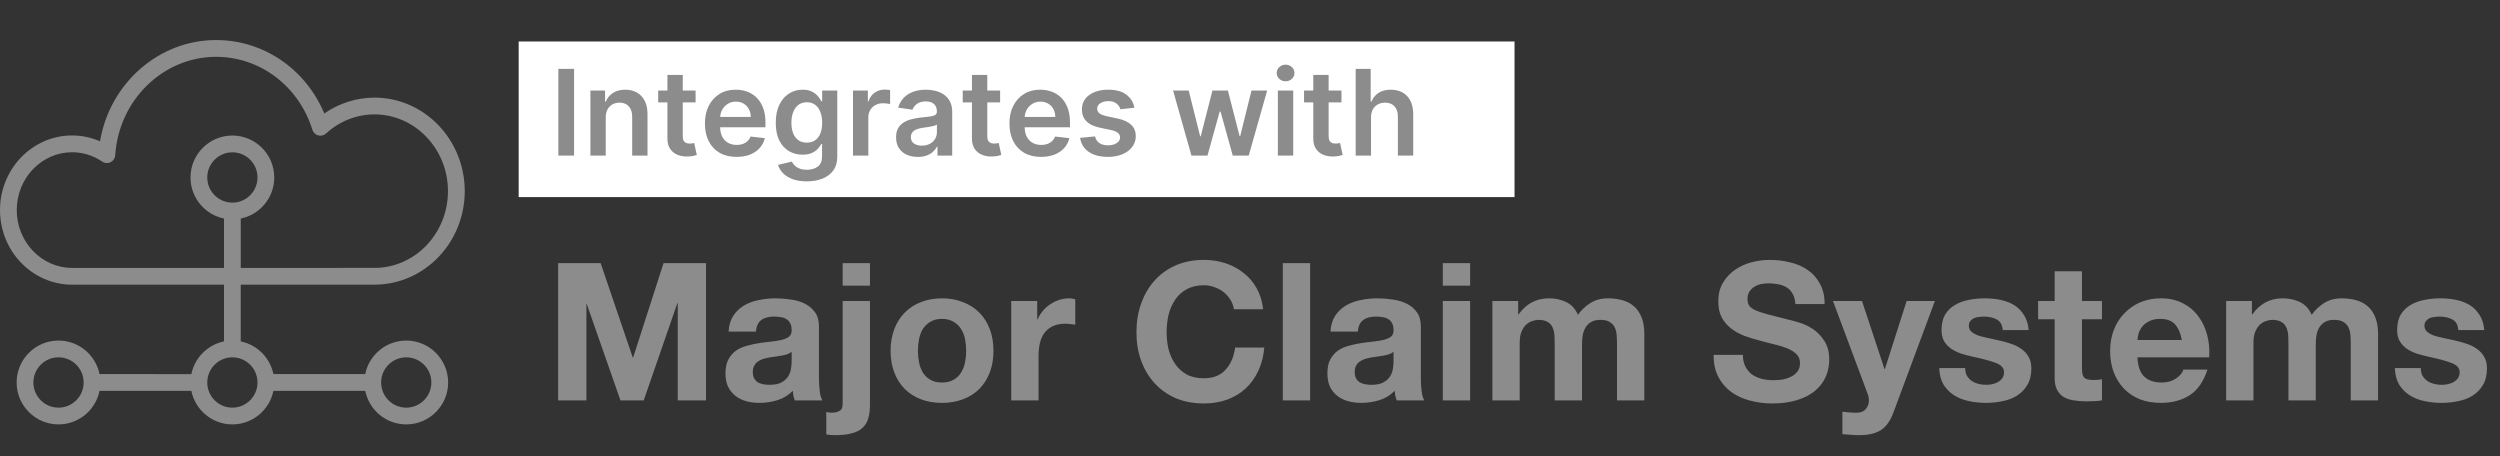 <svg width="241" height="44" viewBox="0 0 241 44" fill="none" xmlns="http://www.w3.org/2000/svg">
<rect x="0" y="0" width="241" height="44" fill="#333333" stroke="none"/>
<path d="M53.465 5.076H55.01V13.895H53.465V5.076ZM56.707 7.509H58.042V8.448L58.066 8.473C58.281 8.119 58.561 7.843 58.907 7.645C59.253 7.439 59.636 7.336 60.056 7.336C60.757 7.336 61.309 7.518 61.712 7.88C62.116 8.242 62.318 8.786 62.318 9.51V13.895H60.909V9.881C60.893 9.378 60.785 9.016 60.588 8.794C60.39 8.563 60.081 8.448 59.661 8.448C59.422 8.448 59.208 8.493 59.018 8.584C58.829 8.666 58.668 8.786 58.536 8.942C58.404 9.09 58.301 9.267 58.227 9.473C58.153 9.679 58.116 9.897 58.116 10.128V13.895H56.707V7.509ZM63.161 7.509H64.224V5.595H65.633V7.509H66.906V8.559H65.633V11.968C65.633 12.116 65.637 12.244 65.645 12.351C65.662 12.458 65.691 12.549 65.732 12.623C65.781 12.697 65.851 12.754 65.942 12.796C66.032 12.829 66.156 12.845 66.313 12.845C66.412 12.845 66.51 12.845 66.609 12.845C66.708 12.837 66.807 12.82 66.906 12.796V13.882C66.749 13.899 66.597 13.915 66.448 13.932C66.3 13.948 66.148 13.957 65.991 13.957C65.621 13.957 65.32 13.924 65.089 13.858C64.867 13.784 64.689 13.681 64.558 13.549C64.434 13.409 64.347 13.236 64.298 13.03C64.257 12.824 64.232 12.59 64.224 12.326V8.559H63.161V7.509ZM72.307 10.14C72.29 9.918 72.241 9.704 72.159 9.498C72.084 9.292 71.977 9.115 71.837 8.967C71.705 8.81 71.541 8.687 71.343 8.596C71.153 8.497 70.939 8.448 70.7 8.448C70.453 8.448 70.226 8.493 70.02 8.584C69.823 8.666 69.65 8.786 69.501 8.942C69.361 9.09 69.246 9.267 69.155 9.473C69.073 9.679 69.028 9.901 69.019 10.14H72.307ZM69.019 11.066C69.019 11.313 69.052 11.552 69.118 11.783C69.192 12.013 69.299 12.215 69.44 12.388C69.58 12.561 69.757 12.701 69.971 12.808C70.185 12.907 70.441 12.956 70.737 12.956C71.149 12.956 71.479 12.87 71.726 12.697C71.981 12.516 72.171 12.248 72.294 11.894H73.629C73.555 12.24 73.427 12.549 73.246 12.82C73.065 13.092 72.847 13.322 72.591 13.512C72.336 13.693 72.047 13.829 71.726 13.919C71.413 14.018 71.083 14.068 70.737 14.068C70.235 14.068 69.79 13.985 69.403 13.821C69.015 13.656 68.686 13.425 68.414 13.129C68.15 12.833 67.948 12.479 67.808 12.067C67.676 11.655 67.61 11.202 67.61 10.708C67.61 10.255 67.68 9.827 67.82 9.424C67.969 9.012 68.175 8.654 68.439 8.349C68.71 8.036 69.036 7.789 69.415 7.608C69.794 7.427 70.222 7.336 70.7 7.336C71.203 7.336 71.652 7.443 72.047 7.658C72.451 7.863 72.785 8.139 73.048 8.485C73.312 8.831 73.501 9.23 73.617 9.683C73.74 10.128 73.773 10.589 73.716 11.066H69.019ZM80.694 13.561C80.694 14.525 80.422 15.241 79.878 15.71C79.343 16.188 78.568 16.427 77.555 16.427C77.234 16.427 76.908 16.394 76.579 16.328C76.257 16.262 75.961 16.151 75.689 15.994C75.425 15.838 75.203 15.632 75.022 15.377C74.84 15.122 74.733 14.809 74.7 14.438H76.109C76.15 14.636 76.221 14.796 76.319 14.92C76.418 15.043 76.534 15.138 76.665 15.204C76.805 15.278 76.958 15.323 77.123 15.34C77.288 15.364 77.461 15.377 77.641 15.377C78.21 15.377 78.626 15.237 78.89 14.957C79.154 14.677 79.285 14.274 79.285 13.746V12.771H79.26C79.063 13.125 78.791 13.401 78.445 13.598C78.107 13.796 77.74 13.895 77.345 13.895C76.834 13.895 76.398 13.808 76.035 13.635C75.681 13.454 75.384 13.211 75.145 12.907C74.915 12.594 74.746 12.236 74.638 11.832C74.531 11.429 74.478 10.996 74.478 10.535C74.478 10.107 74.544 9.7 74.676 9.313C74.807 8.926 74.997 8.588 75.244 8.3C75.491 8.003 75.792 7.769 76.146 7.596C76.509 7.423 76.917 7.336 77.37 7.336C77.773 7.336 78.144 7.423 78.482 7.596C78.82 7.76 79.08 8.024 79.26 8.386H79.285V7.509H80.694V13.561ZM77.567 12.783C77.881 12.783 78.144 12.721 78.358 12.598C78.581 12.466 78.758 12.297 78.89 12.091C79.03 11.877 79.129 11.639 79.186 11.375C79.253 11.104 79.285 10.832 79.285 10.56C79.285 10.288 79.253 10.025 79.186 9.77C79.121 9.514 79.018 9.288 78.877 9.09C78.746 8.893 78.568 8.736 78.346 8.621C78.132 8.506 77.872 8.448 77.567 8.448C77.254 8.448 76.991 8.514 76.777 8.646C76.562 8.777 76.389 8.95 76.257 9.164C76.126 9.37 76.031 9.609 75.973 9.881C75.916 10.144 75.887 10.408 75.887 10.671C75.887 10.935 75.92 11.194 75.986 11.449C76.052 11.696 76.15 11.919 76.282 12.116C76.422 12.314 76.595 12.474 76.801 12.598C77.016 12.721 77.271 12.783 77.567 12.783ZM82.113 7.509H83.436V8.744H83.46C83.501 8.572 83.579 8.403 83.695 8.238C83.819 8.073 83.962 7.925 84.128 7.793C84.301 7.653 84.49 7.542 84.696 7.46C84.902 7.378 85.112 7.336 85.326 7.336C85.491 7.336 85.602 7.341 85.66 7.349C85.726 7.357 85.791 7.365 85.858 7.373V8.732C85.759 8.716 85.656 8.703 85.549 8.695C85.45 8.679 85.351 8.67 85.252 8.67C85.013 8.67 84.787 8.72 84.573 8.819C84.366 8.909 84.185 9.049 84.029 9.238C83.872 9.42 83.748 9.646 83.658 9.918C83.567 10.19 83.522 10.502 83.522 10.856V13.895H82.113V7.509ZM91.809 12.474C91.809 12.647 91.829 12.771 91.871 12.845C91.921 12.919 92.011 12.956 92.143 12.956C92.184 12.956 92.234 12.956 92.291 12.956C92.349 12.956 92.415 12.948 92.489 12.931V13.907C92.44 13.924 92.373 13.94 92.291 13.957C92.217 13.981 92.138 14.002 92.057 14.018C91.974 14.035 91.891 14.047 91.809 14.055C91.727 14.064 91.656 14.068 91.599 14.068C91.311 14.068 91.072 14.01 90.882 13.895C90.692 13.78 90.569 13.578 90.512 13.29C90.231 13.561 89.885 13.759 89.474 13.882C89.07 14.006 88.678 14.068 88.299 14.068C88.011 14.068 87.735 14.027 87.472 13.944C87.207 13.87 86.972 13.759 86.767 13.611C86.569 13.454 86.409 13.261 86.285 13.03C86.169 12.791 86.112 12.516 86.112 12.203C86.112 11.807 86.181 11.486 86.322 11.239C86.47 10.992 86.66 10.799 86.891 10.659C87.129 10.519 87.393 10.42 87.682 10.362C87.978 10.297 88.275 10.247 88.571 10.214C88.826 10.165 89.07 10.132 89.301 10.115C89.531 10.091 89.733 10.054 89.906 10.004C90.087 9.955 90.228 9.881 90.326 9.782C90.433 9.675 90.487 9.518 90.487 9.313C90.487 9.131 90.442 8.983 90.351 8.868C90.268 8.753 90.161 8.666 90.03 8.609C89.906 8.543 89.766 8.502 89.61 8.485C89.453 8.46 89.304 8.448 89.165 8.448C88.769 8.448 88.443 8.53 88.188 8.695C87.933 8.86 87.788 9.115 87.756 9.461H86.347C86.371 9.049 86.47 8.707 86.643 8.436C86.816 8.164 87.034 7.946 87.298 7.781C87.57 7.616 87.875 7.501 88.213 7.435C88.55 7.369 88.897 7.336 89.251 7.336C89.564 7.336 89.873 7.369 90.178 7.435C90.482 7.501 90.754 7.608 90.994 7.756C91.241 7.905 91.439 8.098 91.587 8.337C91.735 8.567 91.809 8.852 91.809 9.189V12.474ZM90.4 10.696C90.186 10.836 89.922 10.922 89.61 10.955C89.296 10.98 88.983 11.021 88.67 11.079C88.522 11.104 88.377 11.14 88.238 11.19C88.097 11.231 87.974 11.293 87.867 11.375C87.76 11.449 87.673 11.552 87.607 11.684C87.549 11.807 87.521 11.96 87.521 12.141C87.521 12.297 87.566 12.429 87.657 12.536C87.747 12.643 87.855 12.73 87.978 12.796C88.109 12.853 88.25 12.894 88.398 12.919C88.554 12.944 88.695 12.956 88.819 12.956C88.975 12.956 89.144 12.935 89.325 12.894C89.506 12.853 89.675 12.783 89.832 12.684C89.996 12.586 90.132 12.462 90.24 12.314C90.347 12.157 90.4 11.968 90.4 11.746V10.696ZM92.682 7.509H93.745V5.595H95.154V7.509H96.427V8.559H95.154V11.968C95.154 12.116 95.159 12.244 95.166 12.351C95.183 12.458 95.212 12.549 95.253 12.623C95.302 12.697 95.373 12.754 95.463 12.796C95.554 12.829 95.678 12.845 95.834 12.845C95.933 12.845 96.032 12.845 96.13 12.845C96.229 12.837 96.328 12.82 96.427 12.796V13.882C96.271 13.899 96.118 13.915 95.97 13.932C95.822 13.948 95.669 13.957 95.513 13.957C95.142 13.957 94.841 13.924 94.61 13.858C94.388 13.784 94.211 13.681 94.079 13.549C93.955 13.409 93.869 13.236 93.819 13.03C93.778 12.824 93.754 12.59 93.745 12.326V8.559H92.682V7.509ZM97.478 5.076H98.887V6.41H97.478V5.076ZM97.478 7.509H98.887V13.895H97.478V7.509ZM103.351 14.068C102.841 14.068 102.383 13.985 101.979 13.821C101.584 13.648 101.246 13.413 100.966 13.117C100.694 12.82 100.484 12.466 100.336 12.055C100.196 11.643 100.125 11.19 100.125 10.696C100.125 10.21 100.196 9.761 100.336 9.35C100.484 8.938 100.694 8.584 100.966 8.287C101.246 7.991 101.584 7.76 101.979 7.596C102.383 7.423 102.841 7.336 103.351 7.336C103.862 7.336 104.315 7.423 104.711 7.596C105.115 7.76 105.452 7.991 105.724 8.287C106.005 8.584 106.215 8.938 106.354 9.35C106.503 9.761 106.577 10.21 106.577 10.696C106.577 11.19 106.503 11.643 106.354 12.055C106.215 12.466 106.005 12.82 105.724 13.117C105.452 13.413 105.115 13.648 104.711 13.821C104.315 13.985 103.862 14.068 103.351 14.068ZM103.351 12.956C103.664 12.956 103.936 12.89 104.167 12.758C104.398 12.627 104.587 12.454 104.735 12.24C104.884 12.026 104.991 11.787 105.057 11.523C105.131 11.252 105.168 10.976 105.168 10.696C105.168 10.424 105.131 10.152 105.057 9.881C104.991 9.609 104.884 9.37 104.735 9.164C104.587 8.95 104.398 8.777 104.167 8.646C103.936 8.514 103.664 8.448 103.351 8.448C103.038 8.448 102.766 8.514 102.535 8.646C102.305 8.777 102.115 8.95 101.967 9.164C101.819 9.37 101.707 9.609 101.633 9.881C101.568 10.152 101.534 10.424 101.534 10.696C101.534 10.976 101.568 11.252 101.633 11.523C101.707 11.787 101.819 12.026 101.967 12.24C102.115 12.454 102.305 12.627 102.535 12.758C102.766 12.89 103.038 12.956 103.351 12.956ZM107.748 7.509H109.083V8.448L109.107 8.473C109.322 8.119 109.602 7.843 109.948 7.645C110.294 7.439 110.677 7.336 111.097 7.336C111.798 7.336 112.35 7.518 112.753 7.88C113.157 8.242 113.359 8.786 113.359 9.51V13.895H111.95V9.881C111.934 9.378 111.826 9.016 111.629 8.794C111.431 8.563 111.122 8.448 110.702 8.448C110.463 8.448 110.249 8.493 110.059 8.584C109.87 8.666 109.709 8.786 109.577 8.942C109.446 9.09 109.342 9.267 109.268 9.473C109.194 9.679 109.157 9.897 109.157 10.128V13.895H107.748V7.509ZM117.704 7.509H119.199L120.448 12.277H120.472L121.671 7.509H123.092L124.242 12.277H124.266L125.564 7.509H126.998L124.996 13.895H123.55L122.363 9.152H122.338L121.164 13.895H119.681L117.704 7.509ZM127.941 5.076H129.35V6.41H127.941V5.076ZM127.941 7.509H129.35V13.895H127.941V7.509ZM130.242 7.509H131.305V5.595H132.714V7.509H133.987V8.559H132.714V11.968C132.714 12.116 132.718 12.244 132.726 12.351C132.743 12.458 132.772 12.549 132.813 12.623C132.862 12.697 132.932 12.754 133.023 12.796C133.114 12.829 133.238 12.845 133.394 12.845C133.492 12.845 133.591 12.845 133.69 12.845C133.789 12.837 133.888 12.82 133.987 12.796V13.882C133.831 13.899 133.678 13.915 133.529 13.932C133.381 13.948 133.229 13.957 133.072 13.957C132.701 13.957 132.401 13.924 132.17 13.858C131.948 13.784 131.771 13.681 131.639 13.549C131.515 13.409 131.428 13.236 131.379 13.03C131.338 12.824 131.313 12.59 131.305 12.326V8.559H130.242V7.509ZM135.001 5.076H136.41V8.349H136.435C136.608 8.061 136.863 7.822 137.201 7.633C137.547 7.435 137.93 7.336 138.35 7.336C139.05 7.336 139.602 7.518 140.006 7.88C140.41 8.242 140.611 8.786 140.611 9.51V13.895H139.203V9.881C139.186 9.378 139.079 9.016 138.882 8.794C138.684 8.563 138.375 8.448 137.955 8.448C137.715 8.448 137.501 8.493 137.312 8.584C137.122 8.666 136.961 8.786 136.83 8.942C136.698 9.09 136.595 9.267 136.521 9.473C136.447 9.679 136.41 9.897 136.41 10.128V13.895H135.001V5.076ZM53.805 25.369H57.902L60.998 34.465H61.035L63.964 25.369H68.061V38.596H65.336V29.222H65.299L62.054 38.596H59.811L56.567 29.315H56.53V38.596H53.805V25.369ZM70.234 31.964C70.271 31.347 70.426 30.834 70.698 30.426C70.969 30.019 71.316 29.692 71.736 29.445C72.156 29.198 72.626 29.025 73.145 28.926C73.676 28.815 74.207 28.759 74.739 28.759C75.221 28.759 75.709 28.796 76.204 28.87C76.698 28.932 77.149 29.062 77.556 29.259C77.964 29.457 78.298 29.735 78.558 30.093C78.817 30.439 78.947 30.902 78.947 31.482V36.466C78.947 36.898 78.972 37.312 79.021 37.707C79.07 38.102 79.157 38.399 79.281 38.596H76.611C76.562 38.448 76.519 38.3 76.481 38.152C76.457 37.991 76.438 37.831 76.426 37.67C76.006 38.102 75.511 38.405 74.943 38.578C74.374 38.751 73.793 38.837 73.2 38.837C72.743 38.837 72.317 38.782 71.921 38.671C71.526 38.559 71.18 38.386 70.883 38.152C70.586 37.917 70.352 37.621 70.178 37.263C70.018 36.904 69.938 36.478 69.938 35.984C69.938 35.441 70.03 34.996 70.216 34.65C70.413 34.292 70.66 34.008 70.957 33.798C71.266 33.588 71.612 33.434 71.995 33.335C72.391 33.224 72.786 33.137 73.182 33.076C73.577 33.014 73.966 32.965 74.35 32.928C74.733 32.89 75.073 32.835 75.369 32.761C75.666 32.687 75.901 32.582 76.074 32.446C76.247 32.298 76.327 32.088 76.315 31.816C76.315 31.532 76.265 31.309 76.166 31.149C76.08 30.976 75.956 30.846 75.796 30.76C75.647 30.661 75.468 30.599 75.258 30.575C75.06 30.538 74.844 30.519 74.609 30.519C74.09 30.519 73.682 30.63 73.386 30.852C73.089 31.075 72.916 31.445 72.867 31.964H70.234ZM76.315 33.909C76.204 34.008 76.061 34.088 75.888 34.15C75.728 34.2 75.548 34.243 75.351 34.28C75.165 34.317 74.968 34.348 74.757 34.373C74.547 34.397 74.337 34.428 74.127 34.465C73.929 34.502 73.732 34.552 73.534 34.613C73.349 34.675 73.182 34.762 73.033 34.873C72.897 34.971 72.786 35.101 72.7 35.262C72.613 35.422 72.57 35.626 72.57 35.873C72.57 36.108 72.613 36.305 72.7 36.466C72.786 36.627 72.904 36.756 73.052 36.855C73.2 36.941 73.373 37.003 73.571 37.04C73.769 37.077 73.973 37.096 74.183 37.096C74.702 37.096 75.103 37.009 75.388 36.837C75.672 36.664 75.882 36.46 76.018 36.225C76.154 35.978 76.234 35.731 76.259 35.484C76.296 35.237 76.315 35.039 76.315 34.891V33.909ZM83.864 27.536H81.232V25.369H83.864V27.536ZM79.656 39.708C79.792 39.758 79.977 39.782 80.212 39.782C80.484 39.782 80.719 39.727 80.917 39.615C81.127 39.517 81.232 39.288 81.232 38.93V29.018H83.864V39.06C83.864 39.554 83.809 39.98 83.697 40.338C83.599 40.696 83.419 40.993 83.16 41.227C82.912 41.474 82.573 41.653 82.14 41.764C81.707 41.888 81.158 41.95 80.49 41.95C80.181 41.95 79.903 41.925 79.656 41.876V39.708ZM88.486 33.817C88.486 34.2 88.523 34.576 88.597 34.947C88.671 35.305 88.795 35.632 88.968 35.929C89.153 36.213 89.394 36.441 89.691 36.614C89.987 36.787 90.358 36.874 90.803 36.874C91.248 36.874 91.619 36.787 91.915 36.614C92.224 36.441 92.465 36.213 92.638 35.929C92.824 35.632 92.953 35.305 93.028 34.947C93.102 34.576 93.139 34.2 93.139 33.817C93.139 33.434 93.102 33.057 93.028 32.687C92.953 32.316 92.824 31.989 92.638 31.705C92.465 31.421 92.224 31.192 91.915 31.019C91.619 30.834 91.248 30.741 90.803 30.741C90.358 30.741 89.987 30.834 89.691 31.019C89.394 31.192 89.153 31.421 88.968 31.705C88.795 31.989 88.671 32.316 88.597 32.687C88.523 33.057 88.486 33.434 88.486 33.817ZM85.853 33.817C85.853 33.051 85.971 32.359 86.205 31.742C86.44 31.112 86.774 30.581 87.207 30.148C87.639 29.704 88.158 29.364 88.764 29.13C89.369 28.883 90.049 28.759 90.803 28.759C91.557 28.759 92.237 28.883 92.842 29.13C93.46 29.364 93.985 29.704 94.418 30.148C94.85 30.581 95.184 31.112 95.419 31.742C95.654 32.359 95.771 33.051 95.771 33.817C95.771 34.583 95.654 35.274 95.419 35.892C95.184 36.509 94.85 37.04 94.418 37.485C93.985 37.917 93.46 38.251 92.842 38.485C92.237 38.72 91.557 38.837 90.803 38.837C90.049 38.837 89.369 38.72 88.764 38.485C88.158 38.251 87.639 37.917 87.207 37.485C86.774 37.04 86.44 36.509 86.205 35.892C85.971 35.274 85.853 34.583 85.853 33.817ZM97.483 29.018H99.986V30.797H100.023C100.146 30.5 100.313 30.229 100.523 29.982C100.733 29.722 100.974 29.506 101.246 29.333C101.518 29.148 101.809 29.006 102.118 28.907C102.427 28.808 102.748 28.759 103.082 28.759C103.255 28.759 103.446 28.79 103.656 28.852V31.297C103.533 31.272 103.384 31.254 103.211 31.242C103.038 31.217 102.872 31.204 102.711 31.204C102.229 31.204 101.821 31.285 101.487 31.445C101.154 31.606 100.882 31.828 100.672 32.112C100.474 32.384 100.332 32.705 100.245 33.076C100.159 33.446 100.115 33.848 100.115 34.28V38.596H97.483V29.018ZM118.951 29.815C118.901 29.482 118.79 29.179 118.617 28.907C118.444 28.623 118.228 28.376 117.968 28.166C117.708 27.956 117.412 27.796 117.078 27.684C116.757 27.561 116.417 27.499 116.059 27.499C115.404 27.499 114.847 27.629 114.39 27.888C113.933 28.135 113.562 28.475 113.278 28.907C112.994 29.327 112.783 29.809 112.647 30.352C112.524 30.896 112.462 31.458 112.462 32.038C112.462 32.594 112.524 33.137 112.647 33.669C112.783 34.187 112.994 34.657 113.278 35.077C113.562 35.496 113.933 35.836 114.39 36.096C114.847 36.343 115.404 36.466 116.059 36.466C116.948 36.466 117.64 36.194 118.135 35.651C118.642 35.107 118.951 34.391 119.062 33.502H121.88C121.805 34.329 121.614 35.077 121.305 35.743C120.996 36.41 120.588 36.979 120.081 37.448C119.575 37.917 118.981 38.275 118.302 38.522C117.622 38.769 116.874 38.893 116.059 38.893C115.045 38.893 114.131 38.72 113.315 38.374C112.512 38.016 111.832 37.528 111.276 36.911C110.719 36.293 110.293 35.571 109.996 34.743C109.7 33.903 109.552 33.002 109.552 32.038C109.552 31.05 109.7 30.136 109.996 29.296C110.293 28.444 110.719 27.703 111.276 27.073C111.832 26.443 112.512 25.949 113.315 25.591C114.131 25.233 115.045 25.054 116.059 25.054C116.788 25.054 117.474 25.159 118.116 25.369C118.771 25.579 119.352 25.887 119.859 26.295C120.378 26.69 120.804 27.184 121.138 27.777C121.472 28.37 121.682 29.049 121.768 29.815H118.951ZM123.663 25.369H126.296V38.596H123.663V25.369ZM128.258 31.964C128.295 31.347 128.449 30.834 128.721 30.426C128.993 30.019 129.339 29.692 129.759 29.445C130.179 29.198 130.649 29.025 131.168 28.926C131.7 28.815 132.231 28.759 132.762 28.759C133.244 28.759 133.733 28.796 134.227 28.87C134.721 28.932 135.172 29.062 135.58 29.259C135.988 29.457 136.322 29.735 136.581 30.093C136.841 30.439 136.971 30.902 136.971 31.482V36.466C136.971 36.898 136.995 37.312 137.045 37.707C137.094 38.102 137.181 38.399 137.304 38.596H134.635C134.585 38.448 134.542 38.3 134.505 38.152C134.48 37.991 134.462 37.831 134.449 37.67C134.029 38.102 133.535 38.405 132.966 38.578C132.398 38.751 131.817 38.837 131.224 38.837C130.766 38.837 130.34 38.782 129.945 38.671C129.549 38.559 129.203 38.386 128.906 38.152C128.61 37.917 128.375 37.621 128.202 37.263C128.041 36.904 127.961 36.478 127.961 35.984C127.961 35.441 128.054 34.996 128.239 34.65C128.437 34.292 128.684 34.008 128.981 33.798C129.29 33.588 129.636 33.434 130.019 33.335C130.414 33.224 130.81 33.137 131.205 33.076C131.601 33.014 131.99 32.965 132.373 32.928C132.756 32.89 133.096 32.835 133.393 32.761C133.689 32.687 133.924 32.582 134.097 32.446C134.27 32.298 134.351 32.088 134.338 31.816C134.338 31.532 134.289 31.309 134.19 31.149C134.103 30.976 133.98 30.846 133.819 30.76C133.671 30.661 133.492 30.599 133.282 30.575C133.084 30.538 132.868 30.519 132.633 30.519C132.114 30.519 131.706 30.63 131.409 30.852C131.113 31.075 130.94 31.445 130.89 31.964H128.258ZM134.338 33.909C134.227 34.008 134.085 34.088 133.912 34.15C133.751 34.2 133.572 34.243 133.374 34.28C133.189 34.317 132.991 34.348 132.781 34.373C132.571 34.397 132.361 34.428 132.151 34.465C131.953 34.502 131.755 34.552 131.557 34.613C131.372 34.675 131.205 34.762 131.057 34.873C130.921 34.971 130.81 35.101 130.723 35.262C130.637 35.422 130.593 35.626 130.593 35.873C130.593 36.108 130.637 36.305 130.723 36.466C130.81 36.627 130.927 36.756 131.075 36.855C131.224 36.941 131.397 37.003 131.595 37.04C131.792 37.077 131.996 37.096 132.206 37.096C132.725 37.096 133.127 37.009 133.411 36.837C133.696 36.664 133.906 36.46 134.042 36.225C134.178 35.978 134.258 35.731 134.283 35.484C134.32 35.237 134.338 35.039 134.338 34.891V33.909ZM141.72 27.536H139.088V25.369H141.72V27.536ZM139.088 29.018H141.72V38.596H139.088V29.018ZM143.867 29.018H146.351V30.315H146.388C146.734 29.821 147.148 29.438 147.63 29.167C148.125 28.895 148.687 28.759 149.317 28.759C149.923 28.759 150.473 28.876 150.967 29.111C151.474 29.346 151.857 29.759 152.117 30.352C152.401 29.932 152.784 29.562 153.266 29.241C153.76 28.92 154.341 28.759 155.009 28.759C155.515 28.759 155.985 28.821 156.418 28.944C156.85 29.068 157.221 29.265 157.53 29.537C157.839 29.809 158.08 30.167 158.253 30.612C158.426 31.044 158.512 31.569 158.512 32.186V38.596H155.88V33.168C155.88 32.847 155.868 32.545 155.843 32.261C155.818 31.976 155.75 31.729 155.639 31.52C155.528 31.309 155.361 31.143 155.138 31.019C154.928 30.896 154.638 30.834 154.267 30.834C153.896 30.834 153.594 30.908 153.359 31.056C153.136 31.192 152.957 31.377 152.821 31.612C152.697 31.834 152.611 32.094 152.562 32.39C152.524 32.674 152.506 32.965 152.506 33.261V38.596H149.873V33.224C149.873 32.94 149.867 32.662 149.855 32.39C149.843 32.106 149.787 31.847 149.688 31.612C149.602 31.377 149.447 31.192 149.225 31.056C149.015 30.908 148.699 30.834 148.279 30.834C148.156 30.834 147.989 30.865 147.779 30.927C147.581 30.976 147.383 31.081 147.185 31.242C147 31.39 146.839 31.612 146.703 31.909C146.567 32.193 146.499 32.569 146.499 33.039V38.596H143.867V29.018ZM168.015 34.206C168.015 34.65 168.095 35.027 168.256 35.336C168.417 35.645 168.627 35.898 168.886 36.096C169.158 36.281 169.473 36.423 169.832 36.522C170.19 36.608 170.561 36.651 170.944 36.651C171.204 36.651 171.482 36.633 171.778 36.596C172.075 36.546 172.353 36.46 172.612 36.336C172.872 36.213 173.088 36.046 173.261 35.836C173.434 35.614 173.521 35.336 173.521 35.002C173.521 34.644 173.403 34.354 173.169 34.132C172.946 33.909 172.65 33.724 172.279 33.576C171.908 33.428 171.488 33.298 171.018 33.187C170.548 33.076 170.073 32.952 169.591 32.816C169.096 32.693 168.614 32.545 168.145 32.372C167.675 32.186 167.255 31.952 166.884 31.668C166.513 31.384 166.21 31.032 165.976 30.612C165.753 30.179 165.642 29.661 165.642 29.055C165.642 28.376 165.784 27.79 166.068 27.296C166.365 26.789 166.748 26.369 167.218 26.036C167.687 25.702 168.219 25.455 168.812 25.295C169.405 25.134 169.999 25.054 170.592 25.054C171.284 25.054 171.945 25.134 172.575 25.295C173.218 25.443 173.787 25.69 174.281 26.036C174.775 26.381 175.165 26.826 175.449 27.37C175.745 27.901 175.894 28.549 175.894 29.315H173.076C173.051 28.92 172.965 28.592 172.816 28.333C172.68 28.074 172.495 27.87 172.26 27.722C172.025 27.573 171.753 27.468 171.445 27.407C171.148 27.345 170.82 27.314 170.462 27.314C170.227 27.314 169.992 27.339 169.758 27.388C169.523 27.438 169.306 27.524 169.109 27.648C168.923 27.771 168.769 27.925 168.645 28.111C168.522 28.296 168.46 28.53 168.46 28.815C168.46 29.074 168.509 29.284 168.608 29.445C168.707 29.605 168.899 29.753 169.183 29.889C169.479 30.025 169.881 30.161 170.388 30.297C170.907 30.433 171.58 30.605 172.409 30.816C172.656 30.865 172.996 30.957 173.428 31.093C173.873 31.217 174.312 31.421 174.744 31.705C175.177 31.989 175.548 32.372 175.857 32.853C176.178 33.323 176.339 33.928 176.339 34.669C176.339 35.274 176.221 35.836 175.986 36.355C175.752 36.874 175.399 37.324 174.93 37.707C174.472 38.078 173.898 38.368 173.206 38.578C172.526 38.788 171.735 38.893 170.833 38.893C170.104 38.893 169.393 38.8 168.701 38.615C168.021 38.442 167.415 38.164 166.884 37.781C166.365 37.398 165.951 36.911 165.642 36.318C165.333 35.725 165.185 35.021 165.197 34.206H168.015ZM182.52 39.782C182.235 40.56 181.84 41.116 181.333 41.45C180.827 41.783 180.122 41.95 179.22 41.95C178.948 41.95 178.676 41.937 178.404 41.913C178.145 41.9 177.879 41.882 177.607 41.857V39.69C177.854 39.714 178.108 39.739 178.367 39.764C178.627 39.788 178.886 39.795 179.146 39.782C179.492 39.745 179.745 39.609 179.906 39.375C180.079 39.14 180.165 38.881 180.165 38.596C180.165 38.387 180.128 38.189 180.054 38.004L176.699 29.018H179.498L181.667 35.577H181.704L183.799 29.018H186.524L182.52 39.782ZM189.445 35.484C189.445 35.768 189.5 36.015 189.611 36.225C189.735 36.423 189.89 36.59 190.075 36.725C190.26 36.849 190.47 36.941 190.705 37.003C190.952 37.065 191.206 37.096 191.465 37.096C191.651 37.096 191.842 37.077 192.04 37.04C192.25 36.991 192.435 36.923 192.596 36.837C192.769 36.738 192.911 36.614 193.023 36.466C193.134 36.305 193.189 36.108 193.189 35.873C193.189 35.478 192.924 35.181 192.392 34.984C191.873 34.786 191.144 34.589 190.205 34.391C189.822 34.305 189.445 34.206 189.074 34.095C188.715 33.971 188.394 33.817 188.11 33.632C187.826 33.434 187.597 33.193 187.424 32.909C187.251 32.612 187.164 32.254 187.164 31.834C187.164 31.217 187.282 30.71 187.517 30.315C187.764 29.92 188.085 29.611 188.481 29.389C188.876 29.154 189.321 28.994 189.815 28.907C190.31 28.808 190.816 28.759 191.335 28.759C191.855 28.759 192.355 28.808 192.837 28.907C193.331 29.006 193.77 29.173 194.153 29.407C194.536 29.642 194.852 29.957 195.099 30.352C195.358 30.735 195.513 31.223 195.562 31.816H193.06C193.023 31.309 192.831 30.97 192.485 30.797C192.139 30.612 191.731 30.519 191.261 30.519C191.113 30.519 190.952 30.531 190.779 30.556C190.606 30.568 190.446 30.605 190.297 30.667C190.161 30.729 190.044 30.822 189.945 30.945C189.846 31.056 189.797 31.211 189.797 31.408C189.797 31.643 189.883 31.834 190.056 31.983C190.229 32.131 190.452 32.254 190.724 32.353C191.008 32.44 191.329 32.52 191.688 32.594C192.046 32.668 192.411 32.748 192.782 32.835C193.165 32.921 193.535 33.026 193.894 33.15C194.265 33.273 194.592 33.44 194.876 33.65C195.161 33.848 195.389 34.101 195.562 34.41C195.735 34.706 195.822 35.077 195.822 35.521C195.822 36.151 195.692 36.682 195.432 37.114C195.185 37.534 194.858 37.874 194.45 38.133C194.042 38.393 193.572 38.572 193.041 38.671C192.522 38.782 191.991 38.837 191.447 38.837C190.891 38.837 190.347 38.782 189.815 38.671C189.284 38.559 188.808 38.374 188.388 38.115C187.98 37.855 187.64 37.516 187.368 37.096C187.109 36.664 186.967 36.126 186.942 35.484H189.445ZM200.7 29.018H202.628V30.778H200.7V35.521C200.7 35.966 200.774 36.262 200.922 36.41C201.071 36.559 201.367 36.633 201.812 36.633C201.96 36.633 202.102 36.627 202.238 36.614C202.374 36.602 202.504 36.583 202.628 36.559V38.596C202.405 38.634 202.158 38.658 201.886 38.671C201.614 38.683 201.349 38.689 201.089 38.689C200.681 38.689 200.292 38.658 199.921 38.596C199.563 38.547 199.241 38.442 198.957 38.282C198.685 38.121 198.469 37.892 198.308 37.596C198.148 37.3 198.067 36.911 198.067 36.429V30.778H196.473V29.018H198.067V26.147H200.7V29.018ZM210.331 32.779C210.208 32.112 209.985 31.606 209.664 31.26C209.355 30.914 208.879 30.741 208.236 30.741C207.816 30.741 207.464 30.816 207.18 30.964C206.908 31.099 206.685 31.272 206.512 31.482C206.352 31.692 206.234 31.915 206.16 32.149C206.098 32.384 206.061 32.594 206.049 32.779H210.331ZM206.049 34.447C206.086 35.299 206.302 35.916 206.698 36.299C207.093 36.682 207.662 36.874 208.403 36.874C208.935 36.874 209.392 36.744 209.775 36.484C210.158 36.213 210.393 35.929 210.48 35.632H212.797C212.426 36.781 211.858 37.602 211.091 38.096C210.325 38.59 209.398 38.837 208.311 38.837C207.557 38.837 206.877 38.72 206.271 38.485C205.666 38.238 205.153 37.892 204.733 37.448C204.312 37.003 203.985 36.472 203.75 35.855C203.528 35.237 203.416 34.558 203.416 33.817C203.416 33.1 203.534 32.433 203.769 31.816C204.003 31.198 204.337 30.667 204.77 30.223C205.202 29.766 205.715 29.407 206.308 29.148C206.914 28.889 207.581 28.759 208.311 28.759C209.126 28.759 209.837 28.92 210.442 29.241C211.048 29.549 211.542 29.969 211.926 30.5C212.321 31.032 212.605 31.637 212.778 32.316C212.951 32.995 213.013 33.706 212.964 34.447H206.049ZM214.6 29.018H217.084V30.315H217.121C217.467 29.821 217.881 29.438 218.363 29.167C218.857 28.895 219.42 28.759 220.05 28.759C220.656 28.759 221.206 28.876 221.7 29.111C222.207 29.346 222.59 29.759 222.849 30.352C223.134 29.932 223.517 29.562 223.999 29.241C224.493 28.92 225.074 28.759 225.741 28.759C226.248 28.759 226.718 28.821 227.15 28.944C227.583 29.068 227.954 29.265 228.263 29.537C228.572 29.809 228.813 30.167 228.986 30.612C229.159 31.044 229.245 31.569 229.245 32.186V38.596H226.613V33.168C226.613 32.847 226.6 32.545 226.576 32.261C226.551 31.976 226.483 31.729 226.372 31.52C226.26 31.309 226.094 31.143 225.871 31.019C225.661 30.896 225.371 30.834 225 30.834C224.629 30.834 224.326 30.908 224.091 31.056C223.869 31.192 223.69 31.377 223.554 31.612C223.43 31.834 223.344 32.094 223.294 32.39C223.257 32.674 223.239 32.965 223.239 33.261V38.596H220.606V33.224C220.606 32.94 220.6 32.662 220.588 32.39C220.575 32.106 220.52 31.847 220.421 31.612C220.334 31.377 220.18 31.192 219.957 31.056C219.747 30.908 219.432 30.834 219.012 30.834C218.888 30.834 218.721 30.865 218.511 30.927C218.314 30.976 218.116 31.081 217.918 31.242C217.733 31.39 217.572 31.612 217.436 31.909C217.3 32.193 217.232 32.569 217.232 33.039V38.596H214.6V29.018ZM233.365 35.484C233.365 35.768 233.421 36.015 233.532 36.225C233.656 36.423 233.81 36.59 233.996 36.725C234.181 36.849 234.391 36.941 234.626 37.003C234.873 37.065 235.126 37.096 235.386 37.096C235.571 37.096 235.763 37.077 235.961 37.04C236.171 36.991 236.356 36.923 236.517 36.837C236.69 36.738 236.832 36.614 236.943 36.466C237.054 36.305 237.11 36.108 237.11 35.873C237.11 35.478 236.844 35.181 236.313 34.984C235.794 34.786 235.065 34.589 234.125 34.391C233.742 34.305 233.365 34.206 232.995 34.095C232.636 33.971 232.315 33.817 232.031 33.632C231.746 33.434 231.518 33.193 231.345 32.909C231.172 32.612 231.085 32.254 231.085 31.834C231.085 31.217 231.202 30.71 231.437 30.315C231.684 29.92 232.006 29.611 232.401 29.389C232.797 29.154 233.242 28.994 233.736 28.907C234.23 28.808 234.737 28.759 235.256 28.759C235.775 28.759 236.276 28.808 236.758 28.907C237.252 29.006 237.691 29.173 238.074 29.407C238.457 29.642 238.772 29.957 239.02 30.352C239.279 30.735 239.434 31.223 239.483 31.816H236.98C236.943 31.309 236.752 30.97 236.406 30.797C236.06 30.612 235.652 30.519 235.182 30.519C235.034 30.519 234.873 30.531 234.7 30.556C234.527 30.568 234.366 30.605 234.218 30.667C234.082 30.729 233.965 30.822 233.866 30.945C233.767 31.056 233.718 31.211 233.718 31.408C233.718 31.643 233.804 31.834 233.977 31.983C234.15 32.131 234.373 32.254 234.644 32.353C234.929 32.44 235.25 32.52 235.608 32.594C235.967 32.668 236.331 32.748 236.702 32.835C237.085 32.921 237.456 33.026 237.815 33.15C238.185 33.273 238.513 33.44 238.797 33.65C239.081 33.848 239.31 34.101 239.483 34.41C239.656 34.706 239.743 35.077 239.743 35.521C239.743 36.151 239.613 36.682 239.353 37.114C239.106 37.534 238.779 37.874 238.371 38.133C237.963 38.393 237.493 38.572 236.962 38.671C236.443 38.782 235.911 38.837 235.367 38.837C234.811 38.837 234.267 38.782 233.736 38.671C233.205 38.559 232.729 38.374 232.309 38.115C231.901 37.855 231.561 37.516 231.289 37.096C231.029 36.664 230.887 36.126 230.863 35.484H233.365Z" fill="#8C8C8C"/>
<path d="M39.162 32.83C37.212 32.83 35.581 34.22 35.206 36.063H26.356C26.035 34.483 24.787 33.234 23.207 32.911V27.441H36.098C40.898 27.441 44.801 23.397 44.801 18.426C44.801 13.455 40.898 9.411 36.098 9.411C34.368 9.411 32.689 9.949 31.262 10.941C29.472 6.661 25.411 3.86 20.835 3.86C15.281 3.86 10.576 8.057 9.641 13.622C8.792 13.25 7.879 13.058 6.949 13.058C3.118 13.058 0 16.285 0 20.25C0 24.215 3.116 27.442 6.949 27.442H21.594V32.912C20.016 33.233 18.769 34.482 18.446 36.064L9.595 36.062C9.22 34.219 7.589 32.829 5.639 32.829C3.413 32.829 1.603 34.642 1.603 36.871C1.603 39.1 3.413 40.912 5.639 40.912C7.589 40.912 9.22 39.522 9.595 37.679H18.446C18.821 39.522 20.452 40.912 22.402 40.912C24.351 40.912 25.982 39.522 26.357 37.679H35.208C35.583 39.522 37.214 40.912 39.164 40.912C41.39 40.912 43.201 39.1 43.201 36.871C43.199 34.644 41.388 32.829 39.162 32.829L39.162 32.83ZM6.949 25.826C4.008 25.826 1.615 23.324 1.615 20.251C1.615 17.177 4.009 14.676 6.949 14.676C7.981 14.676 8.984 14.987 9.852 15.577C10.092 15.741 10.4 15.763 10.659 15.636C10.919 15.508 11.091 15.252 11.109 14.961C11.452 9.642 15.725 5.477 20.833 5.477C25.076 5.477 28.806 8.304 30.116 12.514C30.198 12.778 30.408 12.982 30.675 13.053C30.941 13.126 31.228 13.057 31.43 12.869C32.727 11.681 34.384 11.028 36.096 11.028C40.005 11.028 43.184 14.348 43.184 18.427C43.184 22.507 40.006 25.825 36.096 25.825L23.209 25.827V21.068C25.05 20.692 26.438 19.059 26.438 17.107C26.438 14.878 24.628 13.066 22.402 13.066C20.175 13.066 18.365 14.878 18.365 17.107C18.365 19.059 19.754 20.692 21.594 21.068V25.827L6.949 25.826ZM22.401 19.533C21.065 19.533 19.98 18.446 19.98 17.108C19.98 15.771 21.065 14.683 22.401 14.683C23.738 14.683 24.823 15.771 24.823 17.108C24.823 18.444 23.738 19.533 22.401 19.533ZM5.641 39.297C4.305 39.297 3.219 38.209 3.219 36.872C3.219 35.534 4.305 34.447 5.641 34.447C6.977 34.447 8.063 35.534 8.063 36.872C8.063 38.209 6.975 39.297 5.641 39.297ZM22.401 39.297C21.065 39.297 19.98 38.209 19.98 36.872C19.98 35.534 21.065 34.447 22.401 34.447C23.738 34.447 24.823 35.534 24.823 36.872C24.823 38.209 23.738 39.297 22.401 39.297ZM39.162 39.297C37.826 39.297 36.74 38.209 36.74 36.872C36.74 35.534 37.826 34.447 39.162 34.447C40.498 34.447 41.584 35.534 41.584 36.872C41.584 38.209 40.498 39.297 39.162 39.297Z" fill="#8C8C8C"/>
<rect x="50" y="4" width="96" height="15" fill="white"/>
<path d="M55.34 6.636V15H53.825V6.636H55.34ZM58.394 11.325V15H56.915V8.727H58.328V9.793H58.402C58.546 9.442 58.776 9.163 59.092 8.956C59.411 8.749 59.804 8.646 60.272 8.646C60.705 8.646 61.082 8.738 61.404 8.923C61.727 9.108 61.978 9.377 62.155 9.728C62.335 10.079 62.423 10.505 62.42 11.006V15H60.942V11.235C60.942 10.816 60.833 10.487 60.615 10.251C60.4 10.014 60.102 9.895 59.721 9.895C59.462 9.895 59.232 9.952 59.031 10.067C58.832 10.178 58.675 10.34 58.561 10.553C58.45 10.765 58.394 11.022 58.394 11.325ZM67.055 8.727V9.871H63.449V8.727H67.055ZM64.34 7.224H65.818V13.113C65.818 13.312 65.848 13.464 65.908 13.571C65.971 13.674 66.052 13.745 66.153 13.783C66.254 13.821 66.365 13.84 66.488 13.84C66.58 13.84 66.665 13.833 66.741 13.82C66.82 13.806 66.88 13.794 66.921 13.783L67.17 14.939C67.091 14.966 66.978 14.996 66.831 15.029C66.686 15.061 66.51 15.08 66.3 15.086C65.93 15.097 65.596 15.041 65.299 14.918C65.003 14.793 64.767 14.6 64.593 14.338C64.421 14.077 64.337 13.75 64.34 13.358V7.224ZM71.001 15.123C70.373 15.123 69.829 14.992 69.372 14.73C68.917 14.466 68.567 14.093 68.322 13.611C68.077 13.127 67.955 12.556 67.955 11.9C67.955 11.255 68.077 10.689 68.322 10.201C68.57 9.711 68.916 9.33 69.36 9.058C69.803 8.783 70.325 8.646 70.924 8.646C71.31 8.646 71.675 8.708 72.018 8.833C72.364 8.956 72.669 9.147 72.933 9.405C73.2 9.664 73.409 9.993 73.562 10.393C73.714 10.791 73.791 11.265 73.791 11.815V12.268H68.649V11.271H72.374C72.371 10.988 72.31 10.736 72.19 10.516C72.07 10.293 71.903 10.117 71.688 9.989C71.475 9.861 71.227 9.797 70.944 9.797C70.642 9.797 70.377 9.871 70.148 10.018C69.919 10.162 69.741 10.353 69.613 10.589C69.488 10.824 69.424 11.081 69.421 11.361V12.231C69.421 12.596 69.488 12.909 69.621 13.171C69.754 13.429 69.941 13.628 70.181 13.767C70.42 13.903 70.701 13.971 71.022 13.971C71.237 13.971 71.432 13.941 71.606 13.881C71.78 13.818 71.931 13.727 72.059 13.607C72.187 13.488 72.284 13.339 72.349 13.162L73.729 13.318C73.642 13.682 73.476 14.001 73.231 14.273C72.989 14.543 72.678 14.752 72.3 14.902C71.922 15.049 71.489 15.123 71.001 15.123ZM77.769 17.483C77.238 17.483 76.782 17.411 76.401 17.267C76.02 17.125 75.714 16.934 75.482 16.695C75.251 16.455 75.09 16.19 75.001 15.898L76.332 15.576C76.392 15.698 76.479 15.819 76.593 15.939C76.707 16.062 76.861 16.163 77.055 16.241C77.251 16.323 77.497 16.364 77.794 16.364C78.213 16.364 78.56 16.262 78.835 16.058C79.11 15.856 79.248 15.524 79.248 15.061V13.873H79.174C79.098 14.025 78.986 14.182 78.839 14.342C78.695 14.503 78.503 14.638 78.263 14.747C78.027 14.856 77.728 14.91 77.369 14.91C76.887 14.91 76.45 14.797 76.058 14.571C75.669 14.342 75.359 14.002 75.127 13.55C74.898 13.096 74.784 12.527 74.784 11.843C74.784 11.154 74.898 10.573 75.127 10.099C75.359 9.623 75.67 9.262 76.062 9.017C76.454 8.769 76.891 8.646 77.373 8.646C77.741 8.646 78.043 8.708 78.28 8.833C78.519 8.956 78.71 9.104 78.852 9.279C78.993 9.45 79.101 9.612 79.174 9.765H79.256V8.727H80.714V15.102C80.714 15.638 80.586 16.082 80.33 16.433C80.074 16.785 79.724 17.047 79.28 17.222C78.837 17.396 78.333 17.483 77.769 17.483ZM77.782 13.75C78.095 13.75 78.362 13.674 78.582 13.522C78.802 13.369 78.97 13.15 79.084 12.864C79.199 12.578 79.256 12.235 79.256 11.835C79.256 11.44 79.199 11.095 79.084 10.798C78.973 10.501 78.807 10.271 78.586 10.108C78.368 9.942 78.1 9.858 77.782 9.858C77.452 9.858 77.177 9.944 76.957 10.116C76.736 10.287 76.57 10.523 76.458 10.822C76.347 11.119 76.291 11.457 76.291 11.835C76.291 12.219 76.347 12.555 76.458 12.844C76.573 13.13 76.74 13.353 76.961 13.514C77.184 13.671 77.458 13.75 77.782 13.75ZM82.229 15V8.727H83.662V9.773H83.728C83.842 9.411 84.038 9.132 84.316 8.936C84.596 8.737 84.916 8.637 85.275 8.637C85.357 8.637 85.448 8.642 85.549 8.65C85.652 8.655 85.738 8.665 85.806 8.678V10.038C85.744 10.016 85.644 9.997 85.508 9.981C85.375 9.962 85.245 9.952 85.12 9.952C84.851 9.952 84.608 10.011 84.393 10.128C84.181 10.242 84.013 10.402 83.891 10.606C83.768 10.81 83.707 11.046 83.707 11.312V15H82.229ZM88.481 15.127C88.084 15.127 87.726 15.056 87.407 14.914C87.091 14.77 86.841 14.558 86.656 14.277C86.473 13.997 86.382 13.651 86.382 13.24C86.382 12.886 86.447 12.593 86.578 12.362C86.709 12.13 86.887 11.945 87.113 11.806C87.339 11.668 87.594 11.563 87.877 11.492C88.163 11.418 88.458 11.365 88.763 11.333C89.13 11.295 89.429 11.261 89.657 11.231C89.886 11.198 90.052 11.149 90.156 11.084C90.262 11.016 90.315 10.911 90.315 10.769V10.745C90.315 10.437 90.224 10.199 90.041 10.03C89.859 9.861 89.596 9.777 89.253 9.777C88.891 9.777 88.604 9.856 88.391 10.014C88.182 10.172 88.04 10.358 87.967 10.573L86.586 10.377C86.695 9.996 86.875 9.677 87.125 9.422C87.376 9.163 87.682 8.97 88.044 8.842C88.406 8.711 88.806 8.646 89.245 8.646C89.547 8.646 89.848 8.681 90.147 8.752C90.447 8.823 90.72 8.94 90.968 9.103C91.216 9.264 91.415 9.483 91.564 9.76C91.717 10.038 91.793 10.385 91.793 10.802V15H90.372V14.138H90.323C90.233 14.313 90.106 14.476 89.943 14.628C89.782 14.778 89.58 14.899 89.335 14.992C89.092 15.082 88.808 15.127 88.481 15.127ZM88.865 14.04C89.162 14.04 89.419 13.982 89.637 13.865C89.855 13.745 90.022 13.587 90.139 13.391C90.259 13.195 90.319 12.981 90.319 12.75V12.011C90.273 12.049 90.194 12.084 90.082 12.117C89.973 12.149 89.851 12.178 89.714 12.203C89.578 12.227 89.444 12.249 89.31 12.268C89.177 12.287 89.061 12.303 88.963 12.317C88.743 12.347 88.545 12.396 88.371 12.464C88.197 12.532 88.059 12.627 87.958 12.75C87.858 12.87 87.807 13.025 87.807 13.215C87.807 13.488 87.907 13.693 88.105 13.832C88.304 13.971 88.557 14.04 88.865 14.04ZM96.412 8.727V9.871H92.806V8.727H96.412ZM93.696 7.224H95.174V13.113C95.174 13.312 95.204 13.464 95.264 13.571C95.327 13.674 95.409 13.745 95.509 13.783C95.61 13.821 95.722 13.84 95.844 13.84C95.937 13.84 96.021 13.833 96.097 13.82C96.176 13.806 96.236 13.794 96.277 13.783L96.526 14.939C96.447 14.966 96.334 14.996 96.187 15.029C96.043 15.061 95.866 15.08 95.656 15.086C95.286 15.097 94.953 15.041 94.656 14.918C94.359 14.793 94.124 14.6 93.949 14.338C93.778 14.077 93.693 13.75 93.696 13.358V7.224ZM100.358 15.123C99.729 15.123 99.186 14.992 98.728 14.73C98.274 14.466 97.924 14.093 97.679 13.611C97.434 13.127 97.311 12.556 97.311 11.9C97.311 11.255 97.434 10.689 97.679 10.201C97.927 9.711 98.272 9.33 98.716 9.058C99.16 8.783 99.681 8.646 100.28 8.646C100.667 8.646 101.032 8.708 101.375 8.833C101.72 8.956 102.025 9.147 102.29 9.405C102.556 9.664 102.766 9.993 102.918 10.393C103.071 10.791 103.147 11.265 103.147 11.815V12.268H98.006V11.271H101.73C101.727 10.988 101.666 10.736 101.546 10.516C101.426 10.293 101.259 10.117 101.044 9.989C100.832 9.861 100.584 9.797 100.301 9.797C99.999 9.797 99.733 9.871 99.504 10.018C99.276 10.162 99.097 10.353 98.969 10.589C98.844 10.824 98.78 11.081 98.777 11.361V12.231C98.777 12.596 98.844 12.909 98.978 13.171C99.111 13.429 99.297 13.628 99.537 13.767C99.777 13.903 100.057 13.971 100.378 13.971C100.593 13.971 100.788 13.941 100.962 13.881C101.137 13.818 101.288 13.727 101.416 13.607C101.544 13.488 101.64 13.339 101.706 13.162L103.086 13.318C102.999 13.682 102.833 14.001 102.588 14.273C102.345 14.543 102.035 14.752 101.657 14.902C101.278 15.049 100.845 15.123 100.358 15.123ZM109.356 10.385L108.008 10.532C107.97 10.396 107.903 10.268 107.808 10.148C107.715 10.029 107.59 9.932 107.432 9.858C107.274 9.785 107.081 9.748 106.852 9.748C106.544 9.748 106.286 9.815 106.076 9.948C105.869 10.082 105.767 10.255 105.77 10.467C105.767 10.649 105.834 10.798 105.97 10.912C106.109 11.027 106.338 11.12 106.656 11.194L107.726 11.423C108.32 11.55 108.761 11.753 109.049 12.031C109.341 12.309 109.488 12.672 109.49 13.121C109.488 13.516 109.372 13.865 109.143 14.167C108.917 14.466 108.603 14.7 108.2 14.869C107.797 15.038 107.334 15.123 106.811 15.123C106.044 15.123 105.426 14.962 104.957 14.641C104.489 14.317 104.21 13.866 104.12 13.289L105.562 13.15C105.627 13.433 105.766 13.647 105.978 13.791C106.191 13.935 106.467 14.008 106.807 14.008C107.158 14.008 107.44 13.935 107.653 13.791C107.868 13.647 107.975 13.469 107.975 13.256C107.975 13.076 107.906 12.928 107.767 12.811C107.631 12.694 107.418 12.604 107.13 12.541L106.06 12.317C105.458 12.192 105.013 11.981 104.724 11.684C104.436 11.384 104.293 11.006 104.296 10.549C104.293 10.162 104.398 9.827 104.61 9.544C104.825 9.258 105.123 9.038 105.504 8.882C105.888 8.725 106.331 8.646 106.832 8.646C107.567 8.646 108.145 8.802 108.567 9.115C108.992 9.428 109.255 9.852 109.356 10.385ZM114.856 15L113.084 8.727H114.591L115.694 13.138H115.751L116.878 8.727H118.368L119.496 13.113H119.557L120.643 8.727H122.154L120.378 15H118.838L117.662 10.761H117.576L116.4 15H114.856ZM123.186 15V8.727H124.665V15H123.186ZM123.93 7.837C123.695 7.837 123.494 7.759 123.325 7.604C123.156 7.446 123.072 7.257 123.072 7.037C123.072 6.813 123.156 6.624 123.325 6.469C123.494 6.311 123.695 6.232 123.93 6.232C124.166 6.232 124.368 6.311 124.534 6.469C124.703 6.624 124.787 6.813 124.787 7.037C124.787 7.257 124.703 7.446 124.534 7.604C124.368 7.759 124.166 7.837 123.93 7.837ZM129.317 8.727V9.871H125.711V8.727H129.317ZM126.601 7.224H128.08V13.113C128.08 13.312 128.11 13.464 128.17 13.571C128.232 13.674 128.314 13.745 128.415 13.783C128.515 13.821 128.627 13.84 128.75 13.84C128.842 13.84 128.926 13.833 129.003 13.82C129.082 13.806 129.142 13.794 129.182 13.783L129.432 14.939C129.353 14.966 129.24 14.996 129.093 15.029C128.948 15.061 128.771 15.08 128.562 15.086C128.191 15.097 127.858 15.041 127.561 14.918C127.264 14.793 127.029 14.6 126.855 14.338C126.683 14.077 126.599 13.75 126.601 13.358V7.224ZM132.167 11.325V15H130.688V6.636H132.134V9.793H132.207C132.354 9.439 132.582 9.16 132.889 8.956C133.2 8.749 133.595 8.646 134.074 8.646C134.509 8.646 134.889 8.737 135.213 8.919C135.537 9.102 135.788 9.368 135.965 9.72C136.144 10.071 136.234 10.5 136.234 11.006V15H134.756V11.235C134.756 10.813 134.647 10.485 134.429 10.251C134.214 10.014 133.912 9.895 133.522 9.895C133.261 9.895 133.027 9.952 132.82 10.067C132.616 10.178 132.455 10.34 132.338 10.553C132.224 10.765 132.167 11.022 132.167 11.325Z" fill="#8C8C8C"/>
</svg>
